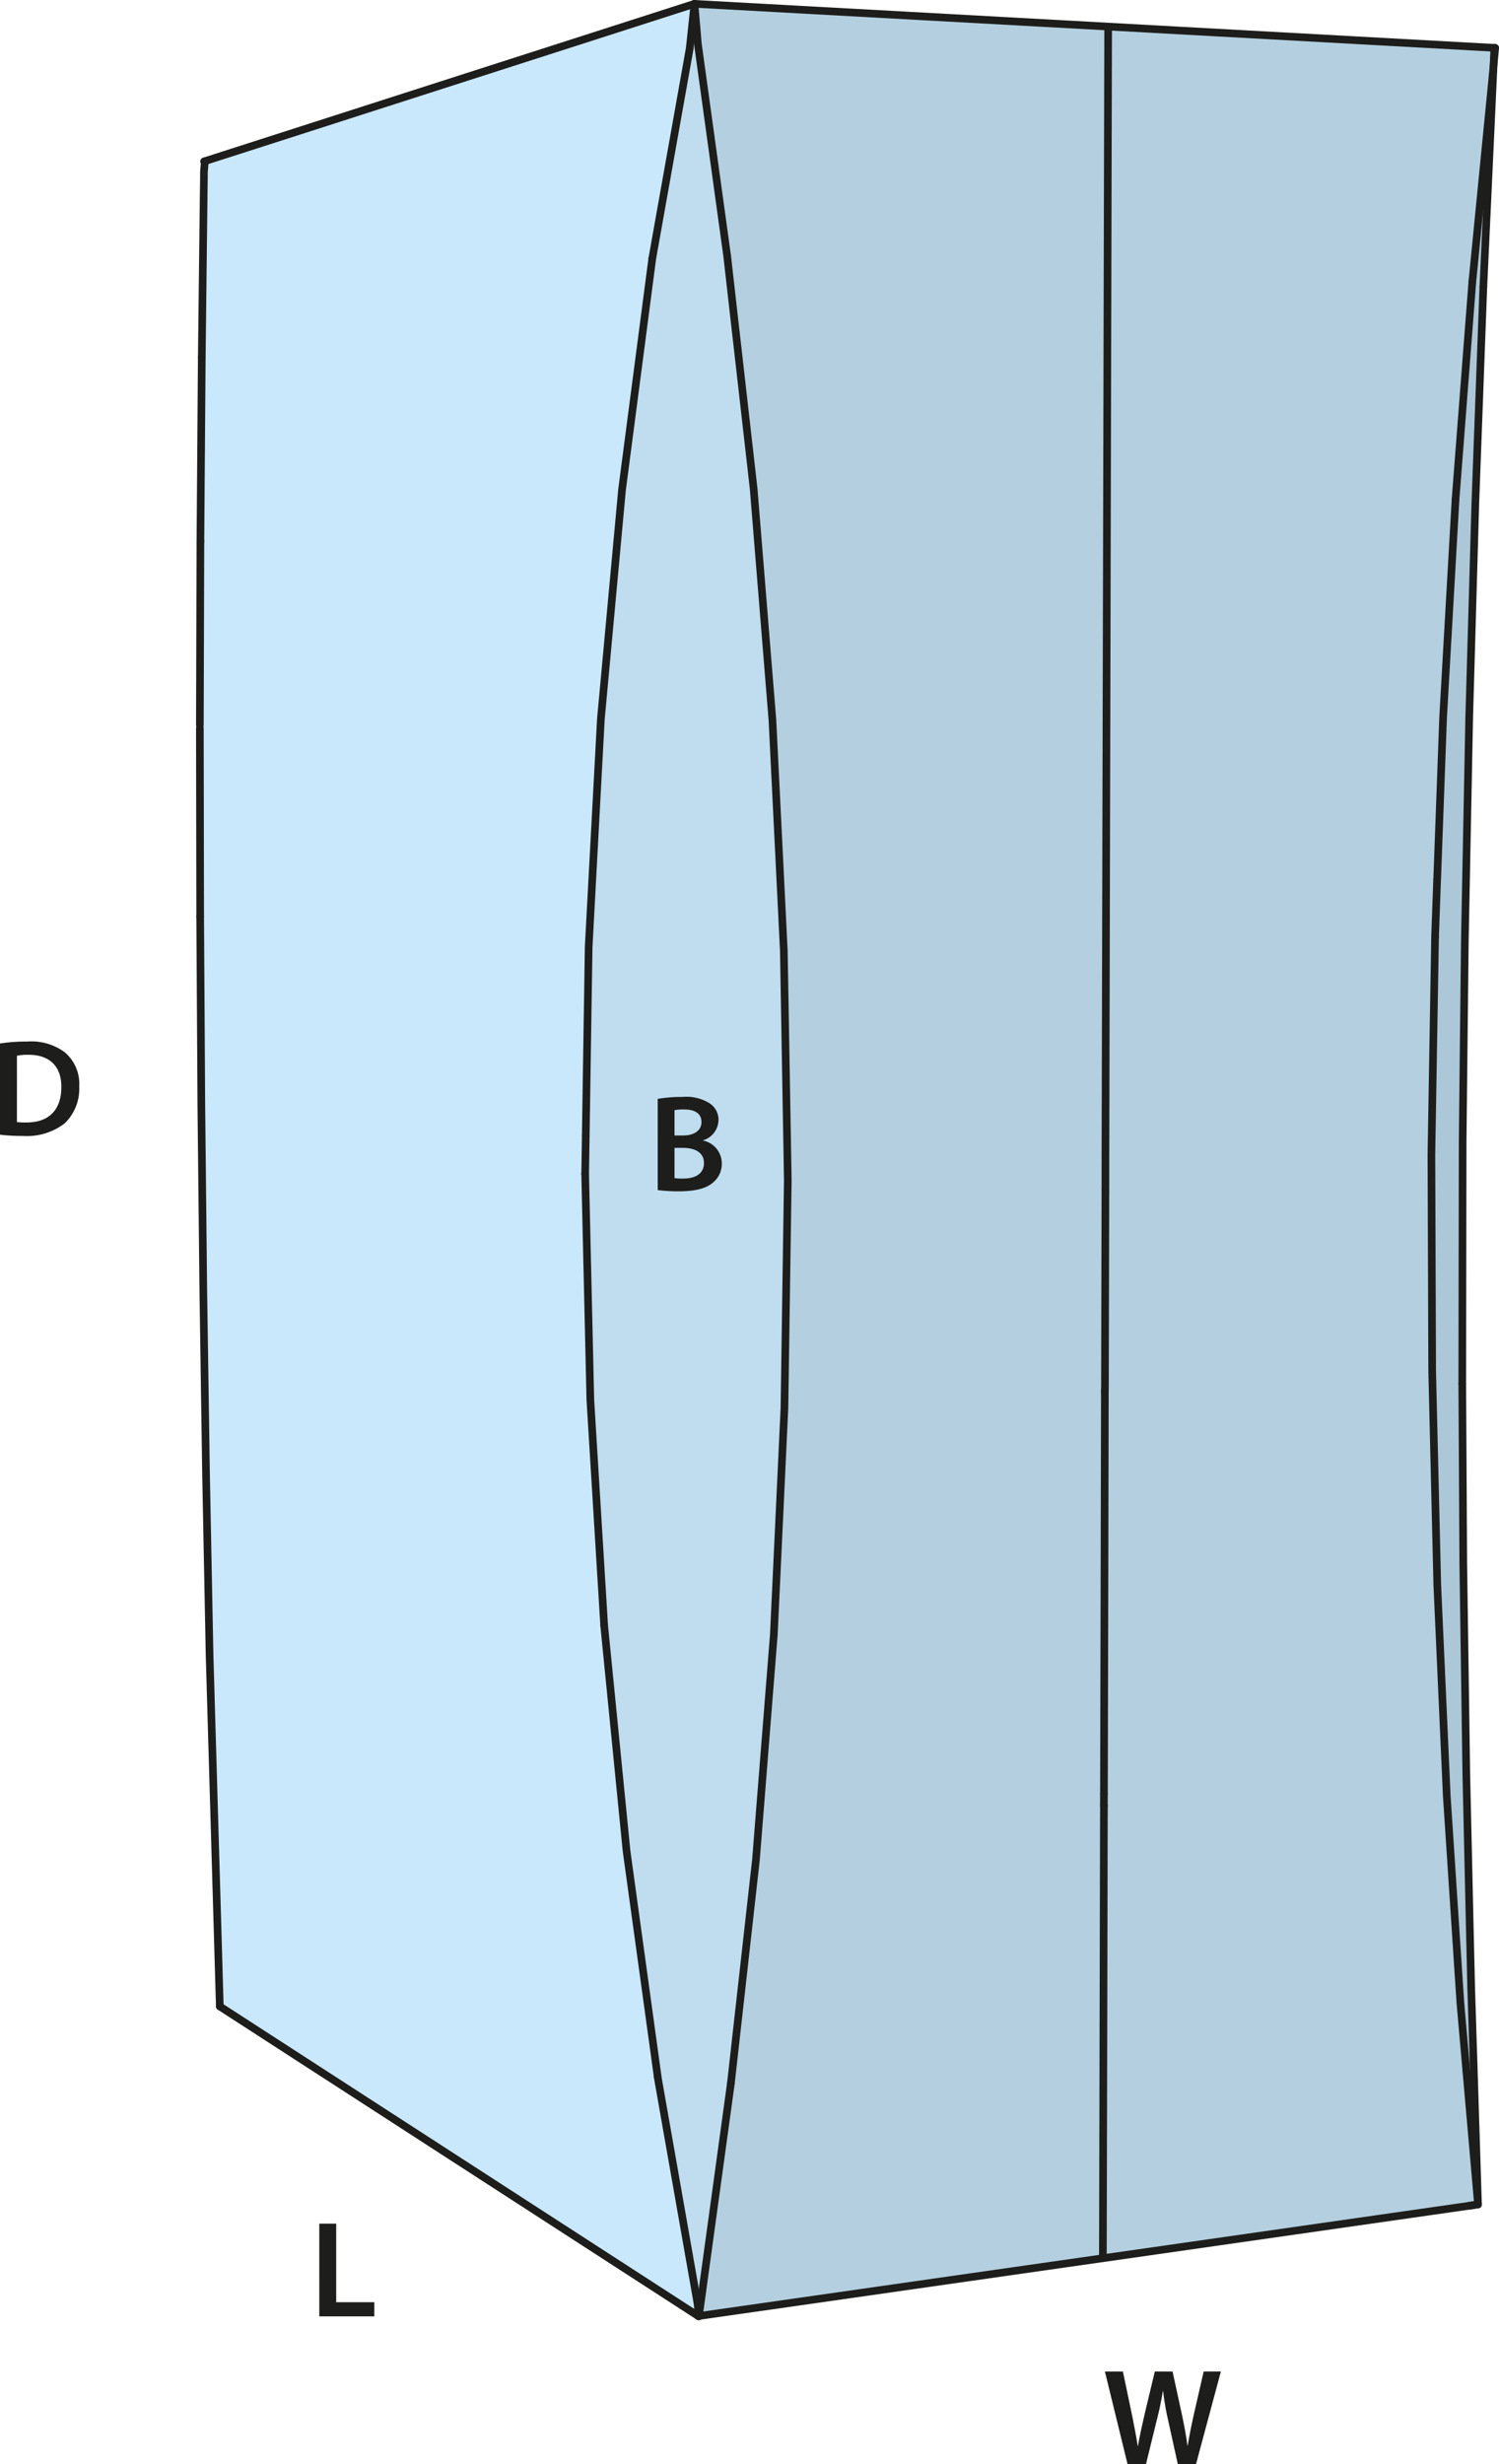 <svg id="Layer_1" data-name="Layer 1" xmlns="http://www.w3.org/2000/svg" viewBox="0 0 196.247 322.432"><defs><style>.cls-1{fill:#bfddef;}.cls-2{fill:#acc7d7;}.cls-3{fill:#b4d0e0;}.cls-4{fill:#c9e8fb;}.cls-5{fill:none;stroke:#1d1d1b;stroke-linecap:round;stroke-linejoin:round;}.cls-6{fill:#1d1d1b;}</style></defs><polygon class="cls-1" points="95.687 272.59 91.497 303.03 91.487 303.03 91.317 301.37 90.847 298.71 86.097 271.74 86.097 271.68 82.027 242.19 79.097 212.68 77.287 183.16 76.607 153.58 76.687 148.63 76.687 148.51 77.067 123.9 78.667 94.08 81.437 64.07 85.397 33.82 90.297 6.34 90.917 0.5 91.367 5.78 95.207 33.54 96.317 43.36 96.337 43.5 98.667 63.95 101.127 94.24 102.617 124.4 103.137 154.4 102.697 184.24 101.307 213.9 98.967 243.35 95.687 272.59"/><polygon class="cls-2" points="195.407 11.36 194.197 37.56 193.147 65.9 192.347 93.9 191.777 122.95 191.487 149.27 191.437 181.05 191.567 204.42 191.967 232.14 192.447 253.26 192.607 260.08 193.417 285.81 193.497 288.44 193.297 286.09 191.187 262.01 189.407 234.96 188.167 207.38 187.497 179.39 187.397 151.07 187.877 122.55 188.147 115.07 188.157 114.94 188.927 93.93 190.557 65.34 192.757 36.87 195.287 11.18 195.537 8.54 195.407 11.36"/><polygon class="cls-3" points="192.957 288.52 144.387 295.47 144.387 295.46 144.517 238.54 144.527 236.22 144.517 236.22 144.527 234.7 144.587 210.08 144.647 182.19 144.647 181.94 144.657 181.45 144.717 155.75 144.717 155.63 144.717 152.67 144.787 123.71 144.857 94.6 144.927 65.32 144.997 35.86 145.077 3.48 177.457 5.26 195.637 6.26 195.537 8.54 195.287 11.18 192.757 36.87 190.557 65.34 188.927 93.93 188.157 114.94 188.147 115.07 187.877 122.55 187.397 151.07 187.497 179.39 188.167 207.38 189.407 234.96 191.187 262.01 193.297 286.09 193.497 288.44 192.957 288.52"/><polygon class="cls-3" points="144.517 236.22 144.527 236.22 144.517 238.54 144.387 295.46 144.387 295.47 91.497 303.03 95.687 272.59 98.967 243.35 101.307 213.9 102.697 184.24 103.137 154.4 102.617 124.4 101.127 94.24 98.667 63.95 96.337 43.5 96.317 43.36 95.207 33.54 91.367 5.78 90.917 0.5 145.077 3.48 144.997 35.86 144.927 65.32 144.857 94.6 144.787 123.71 144.717 152.67 144.717 155.63 144.717 155.75 144.657 181.45 144.647 181.94 144.647 182.19 144.587 210.08 144.527 234.7 144.517 236.22"/><polygon class="cls-4" points="91.317 301.37 91.487 303.03 91.427 303.04 91.357 303 28.787 262.53 28.777 262.53 27.437 216.55 26.977 193.07 26.617 169.01 26.357 144.56 26.207 119.92 26.167 95.27 26.167 94.86 26.237 70.82 26.417 46.75 26.667 25.35 26.697 23.25 26.697 22.54 26.817 21.09 90.917 0.5 90.297 6.34 85.397 33.82 81.437 64.07 78.667 94.08 77.067 123.9 76.687 148.51 76.687 148.63 76.607 153.58 77.287 183.16 79.097 212.68 82.027 242.19 86.097 271.68 86.097 271.74 90.847 298.71 91.317 301.37"/><line class="cls-5" x1="192.377" y1="288.59" x2="192.417" y2="288.59"/><line class="cls-5" x1="28.787" y1="262.53" x2="91.357" y2="303"/><line class="cls-5" x1="26.417" y1="46.75" x2="26.237" y2="70.82"/><polyline class="cls-5" points="26.207 119.92 26.357 144.56 26.617 169.01 26.977 193.07 27.437 216.55 28.777 262.53"/><polyline class="cls-5" points="194.197 37.56 193.147 65.9 192.347 93.9 191.777 122.95 191.487 149.27 191.437 181.05"/><line class="cls-5" x1="187.877" y1="122.55" x2="188.147" y2="115.07"/><line class="cls-5" x1="190.557" y1="65.34" x2="192.757" y2="36.87"/><polyline class="cls-5" points="193.497 288.44 193.417 285.81 192.607 260.08 192.447 253.26 191.967 232.14 191.567 204.42 191.437 181.05"/><polyline class="cls-5" points="194.197 37.56 195.407 11.36 195.537 8.54 195.637 6.26"/><polyline class="cls-5" points="195.747 6.27 195.537 8.54 195.287 11.18 192.757 36.87"/><polyline class="cls-5" points="190.557 65.34 188.927 93.93 188.157 114.94"/><polyline class="cls-5" points="187.877 122.55 187.397 151.07 187.497 179.39 188.167 207.38 189.407 234.96 191.187 262.01 193.297 286.09 193.497 288.44 192.957 288.52 192.417 288.59"/><polyline class="cls-5" points="144.387 295.46 144.517 238.54 144.527 236.22"/><polyline class="cls-5" points="144.527 234.7 144.587 210.08 144.647 182.19"/><polyline class="cls-5" points="144.647 181.94 144.657 181.45 144.717 155.75"/><polyline class="cls-5" points="145.077 3.48 144.997 35.86 144.927 65.32 144.857 94.6 144.787 123.71 144.717 152.67 144.717 155.63"/><line class="cls-5" x1="144.647" y1="181.94" x2="144.647" y2="182.19"/><line class="cls-5" x1="144.527" y1="234.7" x2="144.517" y2="236.22"/><polyline class="cls-5" points="91.487 303.08 91.497 303.03 95.687 272.59"/><polyline class="cls-5" points="96.317 43.36 95.207 33.54 91.367 5.78 90.917 0.5"/><polyline class="cls-5" points="96.337 43.5 98.667 63.95 101.127 94.24 102.617 124.4 103.137 154.4 102.697 184.24 101.307 213.9 98.967 243.35 95.687 272.59"/><polyline class="cls-5" points="86.097 271.68 82.027 242.19 79.097 212.68"/><line class="cls-5" x1="76.607" y1="153.58" x2="76.687" y2="148.63"/><polyline class="cls-5" points="85.397 33.82 90.297 6.34 90.917 0.5"/><polyline class="cls-5" points="85.397 33.82 81.437 64.07 78.667 94.08 77.067 123.9 76.687 148.51"/><polyline class="cls-5" points="76.607 153.58 77.287 183.16 79.097 212.68"/><polyline class="cls-5" points="86.097 271.68 86.097 271.74 90.847 298.71 91.317 301.37 91.487 303.03 91.487 303.08 91.427 303.04 91.357 303"/><line class="cls-5" x1="26.207" y1="119.92" x2="26.167" y2="95.27"/><line class="cls-5" x1="26.167" y1="94.86" x2="26.237" y2="70.82"/><polyline class="cls-5" points="26.417 46.75 26.667 25.35 26.697 23.25 26.697 22.54 26.817 21.09"/><polyline class="cls-5" points="90.917 0.5 26.817 21.09 26.717 21.12"/><polyline class="cls-5" points="195.747 6.27 195.637 6.26 177.457 5.26 145.077 3.48 90.917 0.5"/><polyline class="cls-5" points="91.427 303.04 91.487 303.03 91.497 303.03 144.387 295.47 192.957 288.52"/><path class="cls-6" d="M1.278,137.486a22.369,22.369,0,0,1,3.53-.252,7.389,7.389,0,0,1,4.951,1.4,5.43,5.43,0,0,1,1.89,4.466,6.282,6.282,0,0,1-1.89,4.825,8.1,8.1,0,0,1-5.492,1.657,24.2,24.2,0,0,1-2.989-.162Zm2.215,10.281a8.248,8.248,0,0,0,1.224.054c2.881.018,4.592-1.566,4.592-4.645.018-2.683-1.531-4.213-4.3-4.213a7.017,7.017,0,0,0-1.512.126Z" transform="translate(-1.278 -0.954)"/><path class="cls-6" d="M87.385,144.732a18.511,18.511,0,0,1,3.223-.252,5.756,5.756,0,0,1,3.475.774,2.559,2.559,0,0,1,1.26,2.269,2.824,2.824,0,0,1-2.016,2.629v.035a3.061,3.061,0,0,1,2.448,3.007,3.15,3.15,0,0,1-1.17,2.5c-.864.756-2.287,1.134-4.5,1.134a21.453,21.453,0,0,1-2.718-.162Zm2.2,4.789h1.135c1.53,0,2.394-.72,2.394-1.746,0-1.135-.864-1.657-2.268-1.657a6.034,6.034,0,0,0-1.261.09Zm0,5.582a7.048,7.048,0,0,0,1.171.054c1.422,0,2.683-.541,2.683-2.035,0-1.4-1.225-1.98-2.755-1.98h-1.1Z" transform="translate(-1.278 -0.954)"/><path class="cls-6" d="M148.9,323.385l-2.97-12.136h2.358l1.152,5.51c.307,1.477.595,3.025.792,4.232h.036c.2-1.279.54-2.719.883-4.25l1.315-5.492h2.322L156,316.831c.307,1.441.559,2.791.738,4.106h.036c.216-1.333.5-2.719.829-4.2l1.26-5.492h2.251l-3.26,12.136h-2.375l-1.261-5.707a34.407,34.407,0,0,1-.666-3.853h-.036c-.216,1.3-.451,2.466-.811,3.853l-1.4,5.707Z" transform="translate(-1.278 -0.954)"/><path class="cls-6" d="M43.079,291.9h2.214V302.18h4.988v1.854h-7.2Z" transform="translate(-1.278 -0.954)"/></svg>